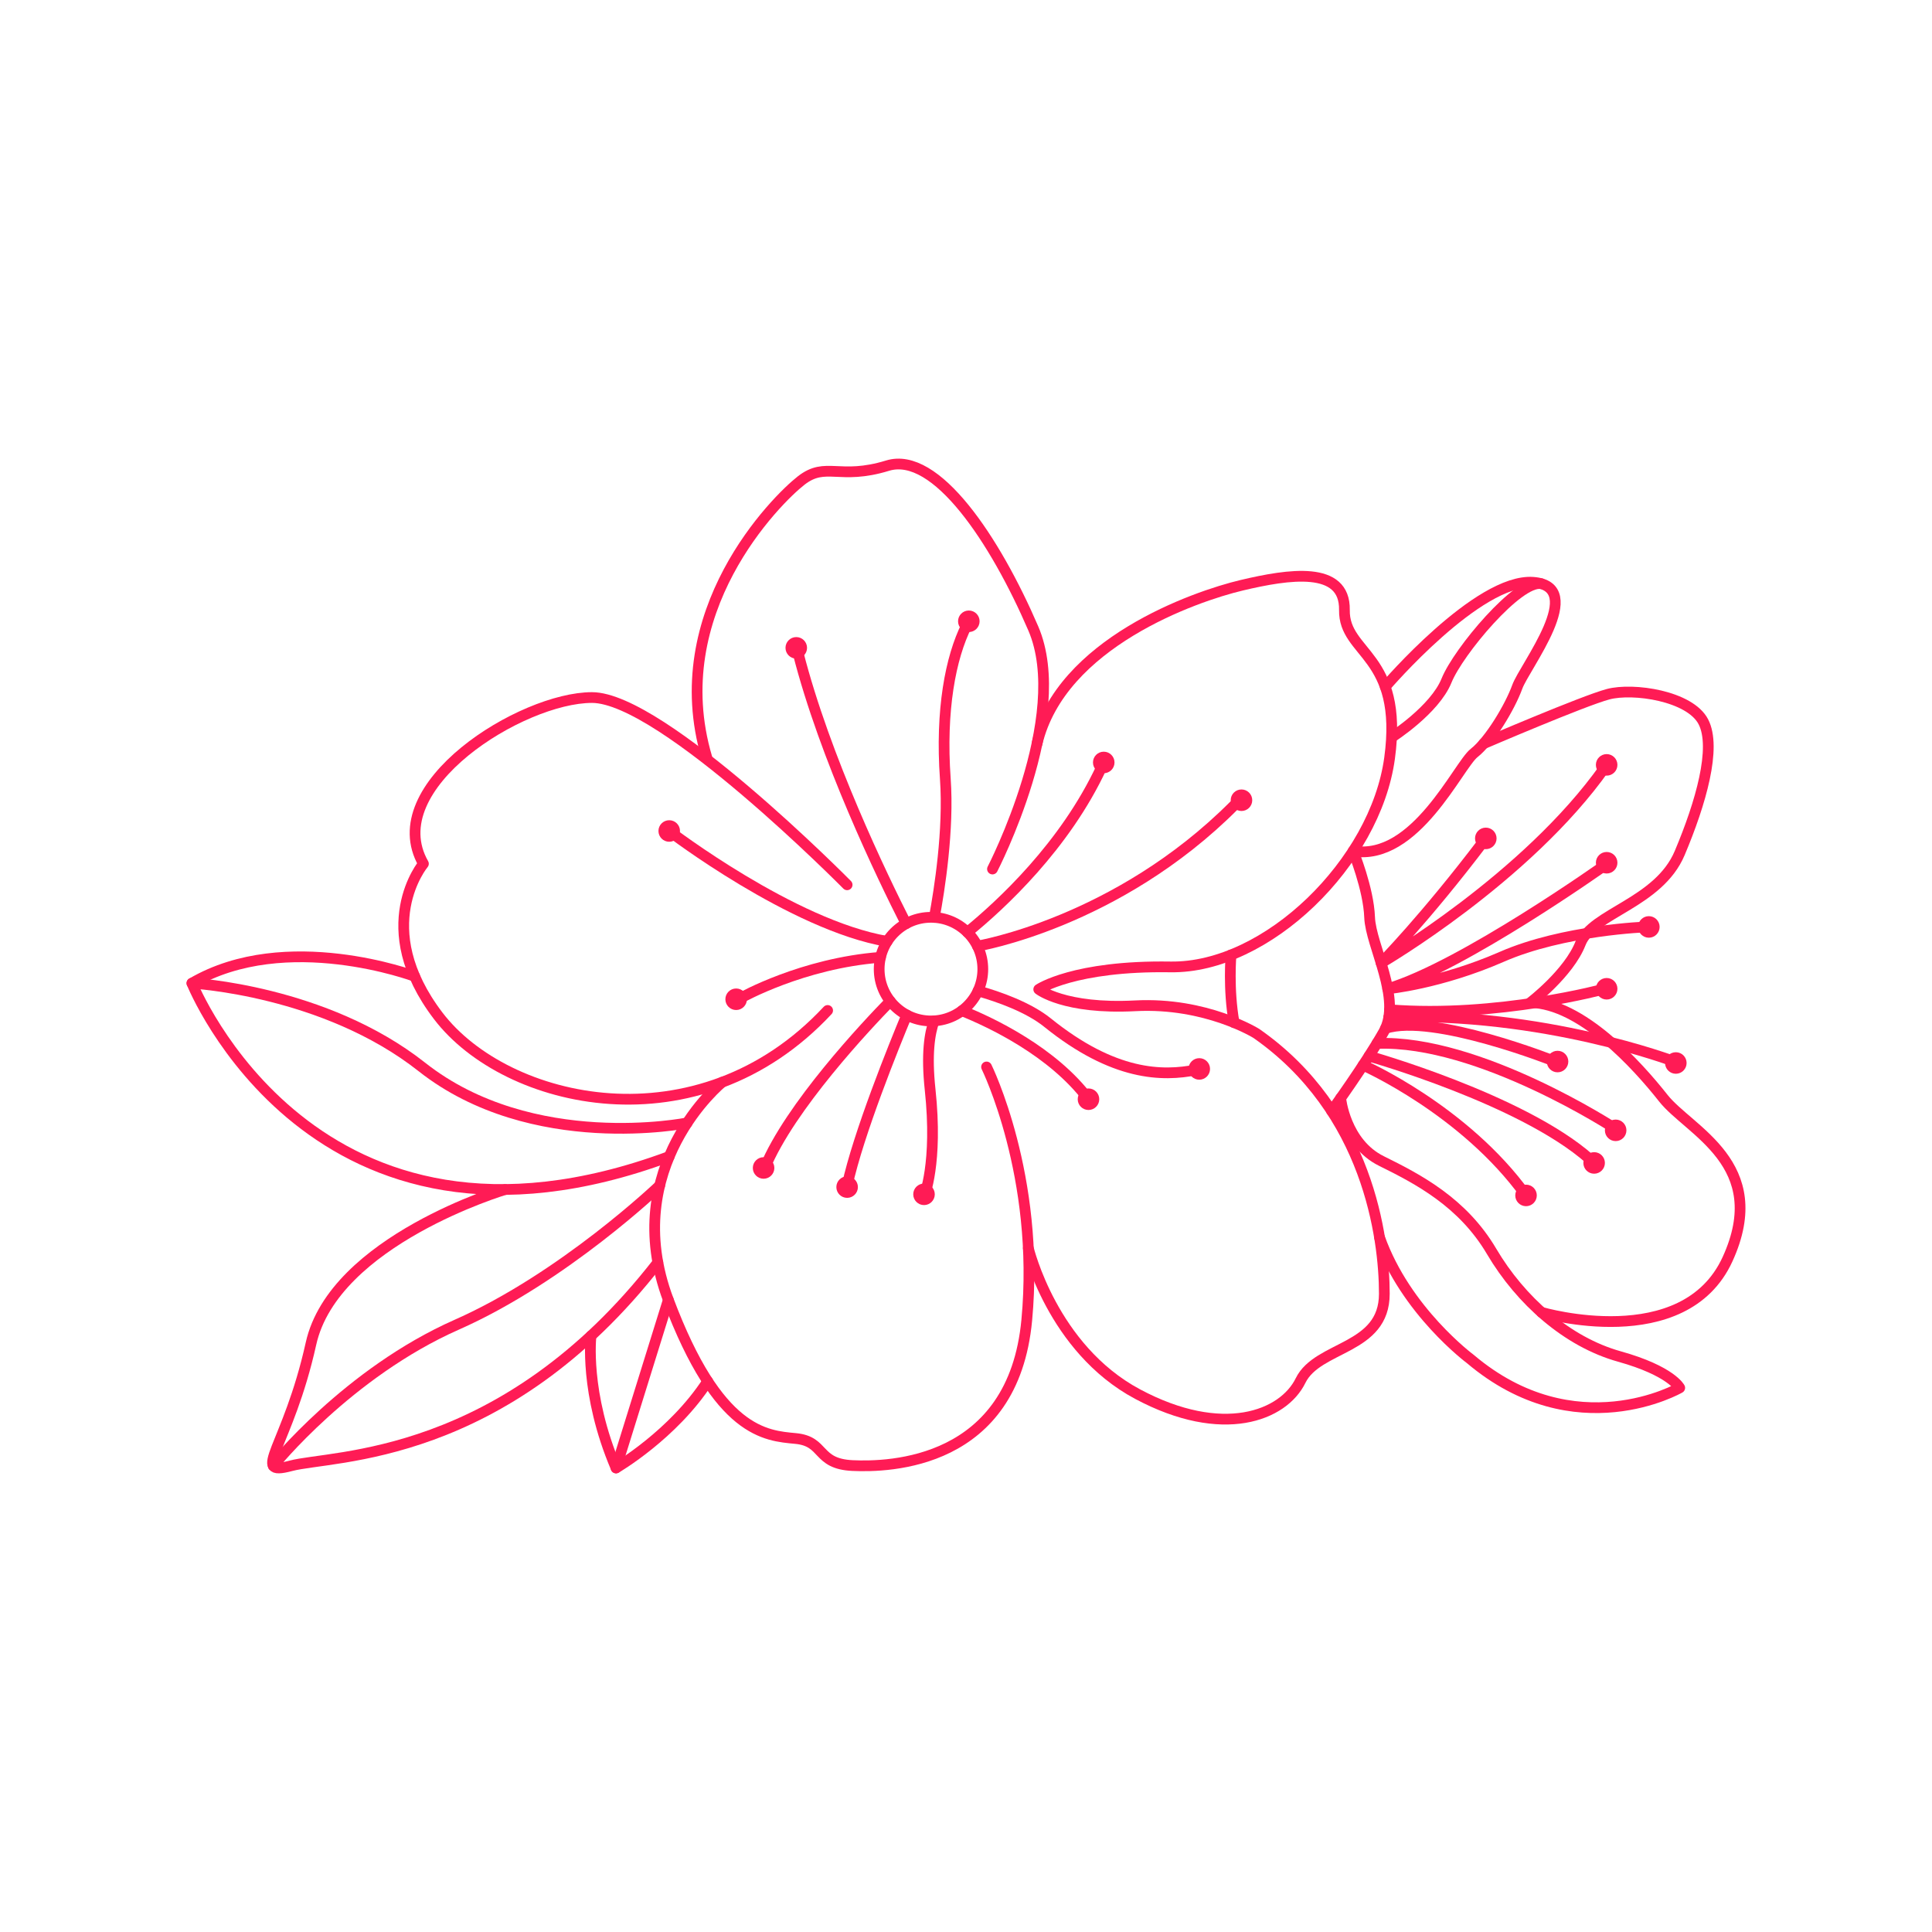 <?xml version="1.0" encoding="utf-8"?>
<!-- Generator: Adobe Illustrator 25.3.1, SVG Export Plug-In . SVG Version: 6.00 Build 0)  -->
<svg version="1.1" id="Layer_1" xmlns="http://www.w3.org/2000/svg" xmlns:xlink="http://www.w3.org/1999/xlink" x="0px" y="0px"
	 viewBox="0 0 1080 1080" style="enable-background:new 0 0 1080 1080;" xml:space="preserve">
<style type="text/css">
	.st0{fill:none;stroke:#FF1B55;stroke-width:6;stroke-linecap:round;stroke-linejoin:round;stroke-miterlimit:10;}
	.st1{fill:#FF1B55;}
</style>
<g>
	<circle class="st0" cx="520.43" cy="541.75" r="28.97"/>
	<path class="st0" d="M554.8,485.79c0,0,44.08-85.12,22.8-134.52c-21.28-49.4-54.39-99.27-81.45-90.97
		c-27.06,8.3-34.43-2.46-48.27,8.3c-13.84,10.76-76.88,73.49-52.74,154.94"/>
	<path class="st0" d="M473.55,494.61c0,0-103.38-104.68-142.63-104.68s-118.99,49.53-94.22,92.91c0,0-29.66,35.33,8.29,85.06
		c37.95,49.72,145.25,74.59,217.66-3.05"/>
	<path class="st0" d="M403.69,604.97c0,0-58.1,47.21-30.09,121.69s54.44,75.89,71.15,77.47c16.7,1.58,11.35,14.18,31.83,15.13
		c20.49,0.95,89.83-0.63,97.39-81.32s-22.48-141.51-22.48-141.51"/>
	<path class="st0" d="M574.85,697.74c0,0,13.34,56.04,61.01,81.54s81.54,12.13,91.16-7.53c9.62-19.65,46.83-17.14,46.83-48.51
		s-9.2-102.03-71.51-145.52c0,0-28.02-17.56-67.74-15.47s-53.94-9.2-53.94-9.2s19.65-13.38,73.6-12.54
		c53.94,0.84,114.58-58.54,122.52-116.67s-25.68-57.92-25.24-82.86c0.45-24.94-31.17-20.04-57.45-13.81s-100.97,32.35-114.39,88.54"
		/>
	<path class="st0" d="M688.15,533.81c0,0-1.66,18.97,1.72,37.85"/>
	<path class="st0" d="M774.36,383.92c0,0,51.84-60.61,82.61-58.41s-4.71,47.12-8.79,58.41s-15.38,30.13-24.17,37.03
		c-8.79,6.91-32.87,60.64-67.61,54.81c0,0,8.63,21.02,9.22,37.02s18.24,45.7,7.94,63.94C763.26,594.96,744.35,621,744.35,621"/>
	<path class="st0" d="M777.99,412.16c0,0,24.04-15.38,30.63-31.71s40.15-56.25,52.88-54.18"/>
	<path class="st0" d="M749.44,613.84c0,0,2.36,25.08,22.81,35.19c20.44,10.1,45.35,23.03,61.57,50.52s42.3,50.61,71.38,58.73
		c29.08,8.13,33.78,17.53,33.78,17.53s-58.32,33.63-117.09-16.15c0,0-36.12-26.8-50.72-67.92"/>
	<path class="st0" d="M861.73,733.61c0,0,79.72,23.47,104.01-29.78c24.29-53.25-21.49-71.62-35.97-89.99
		c-14.48-18.37-45.78-52.94-74.27-53.41c0,0,21.49-16.35,28.03-33.16c6.54-16.82,43.64-22.42,55.45-50.45
		c11.81-28.03,20.69-58.86,13.21-73.34c-7.47-14.48-39.24-19.15-53.25-15.41s-69.59,27.64-69.59,27.64"/>
	<path class="st0" d="M231.81,545.77c0,0-71.89-26.92-124.52,3.85c0,0,68.09,170.51,266.81,96.88"/>
	<path class="st0" d="M282.42,664.93c0,0-95.76,28.49-108.58,86.18s-34.45,74.48-11.22,68.29c23.24-6.19,118.57-2.32,205.12-113.63"
		/>
	<path class="st0" d="M330.39,746.74c0,0-3.94,31.74,13.99,73.86c0,0,31.83-18.52,51.22-48.44"/>
	<path class="st0" d="M540.77,521.12c18.8-15.29,54.58-48.31,75.03-92.28"/>
	<path class="st0" d="M546.38,528.87c0,0,77.98-12.95,143.5-78.64"/>
	<path class="st0" d="M546.72,553.91c11.87,3.37,28.26,9.19,38.87,17.75c37.04,29.87,64.28,30.16,83.11,26.39"/>
	<path class="st0" d="M522.18,570.68c-2.51,6.85-4.37,18.58-2.24,38.38c4.44,41.36-3.42,59.82-3.42,59.82"/>
	<path class="st0" d="M608.47,614.47c-20.01-26.64-54.32-42.86-70.74-49.47"/>
	<path class="st0" d="M506.9,567.38c-7.02,16.88-27.11,66.47-33.35,95.35"/>
	<path class="st0" d="M497.65,559.68c-13.2,13.52-56.08,59.02-70.16,93.22"/>
	<path class="st0" d="M414.35,557.74c0,0,34.22-19.28,77.86-22.59"/>
	<path class="st0" d="M506.52,516.34c-13.2-26.01-45.48-92.8-60.43-151.56"/>
	<path class="st0" d="M374.1,464.53c0,0,68.9,52.69,121.85,61.72"/>
	<path class="st0" d="M522.29,512.84c2.85-15.3,8.18-48.89,6.15-77.48c-2.73-38.39,2.91-67.75,11.95-85.82"/>
	<line class="st0" x1="344.37" y1="820.6" x2="373.59" y2="726.66"/>
	<path class="st0" d="M152.75,819.39c0,0,41.67-51.95,102.61-78.89c59.71-26.4,113.42-77.78,113.42-77.78"/>
	<path class="st0" d="M107.28,549.61c0,0,74.17,3.91,128.53,46.81c61.72,48.72,148.31,31.29,148.31,31.29"/>
	<path class="st0" d="M897.26,428.83c-43.83,62.13-125.21,109.5-125.21,109.5s24.59-24.88,57.3-68.04"/>
	<path class="st0" d="M920.5,518.16c0,0-46.48,1.59-81.01,16.71c-34.53,15.11-63.76,17.87-63.76,17.87
		c41.82-12.52,121.53-69.15,121.53-69.15"/>
	<path class="st0" d="M776.75,564.46c60.26,4.75,120.51-11.72,120.51-11.72"/>
	<path class="st0" d="M776.33,568.6c86.46-3.05,159.63,24.81,159.63,24.81"/>
	<path class="st0" d="M869.42,593.41c0,0-68.46-27.24-94.94-18.51"/>
	<path class="st0" d="M903.16,631.05c0,0-76.42-50.02-133.47-47.76"/>
	<path class="st0" d="M765.26,590.38c0,0,85.4,24.02,123.4,57.53"/>
	<path class="st0" d="M761.97,595.46c0,0,56.68,24.92,91.09,72.8"/>
	<circle class="st1" cx="693.99" cy="447.33" r="6.02"/>
	<circle class="st1" cx="617" cy="426.22" r="6.02"/>
	<circle class="st1" cx="541.58" cy="347.3" r="6.02"/>
	<circle class="st1" cx="445.12" cy="362.15" r="6.02"/>
	<circle class="st1" cx="374.1" cy="464.53" r="6.02"/>
	<circle class="st1" cx="411.51" cy="558.59" r="6.02"/>
	<circle class="st1" cx="426.85" cy="652.9" r="6.02"/>
	<circle class="st1" cx="473.55" cy="663.59" r="6.02"/>
	<circle class="st1" cx="516.53" cy="667.63" r="6.02"/>
	<circle class="st1" cx="608.47" cy="614.47" r="6.02"/>
	<circle class="st1" cx="670.4" cy="597.54" r="6.02"/>
	<circle class="st1" cx="830.57" cy="468.67" r="6.02"/>
	<circle class="st1" cx="898.13" cy="427.57" r="6.02"/>
	<circle class="st1" cx="898.13" cy="482.28" r="6.02"/>
	<circle class="st1" cx="921.72" cy="518.16" r="6.02"/>
	<circle class="st1" cx="898.13" cy="552.73" r="6.02"/>
	<circle class="st1" cx="936.8" cy="594.22" r="6.02"/>
	<circle class="st1" cx="870.68" cy="593.41" r="6.02"/>
	<circle class="st1" cx="903.16" cy="631.86" r="6.02"/>
	<circle class="st1" cx="891.13" cy="650.09" r="6.02"/>
	<circle class="st1" cx="853.06" cy="668.25" r="6.02"/>
</g>
</svg>
